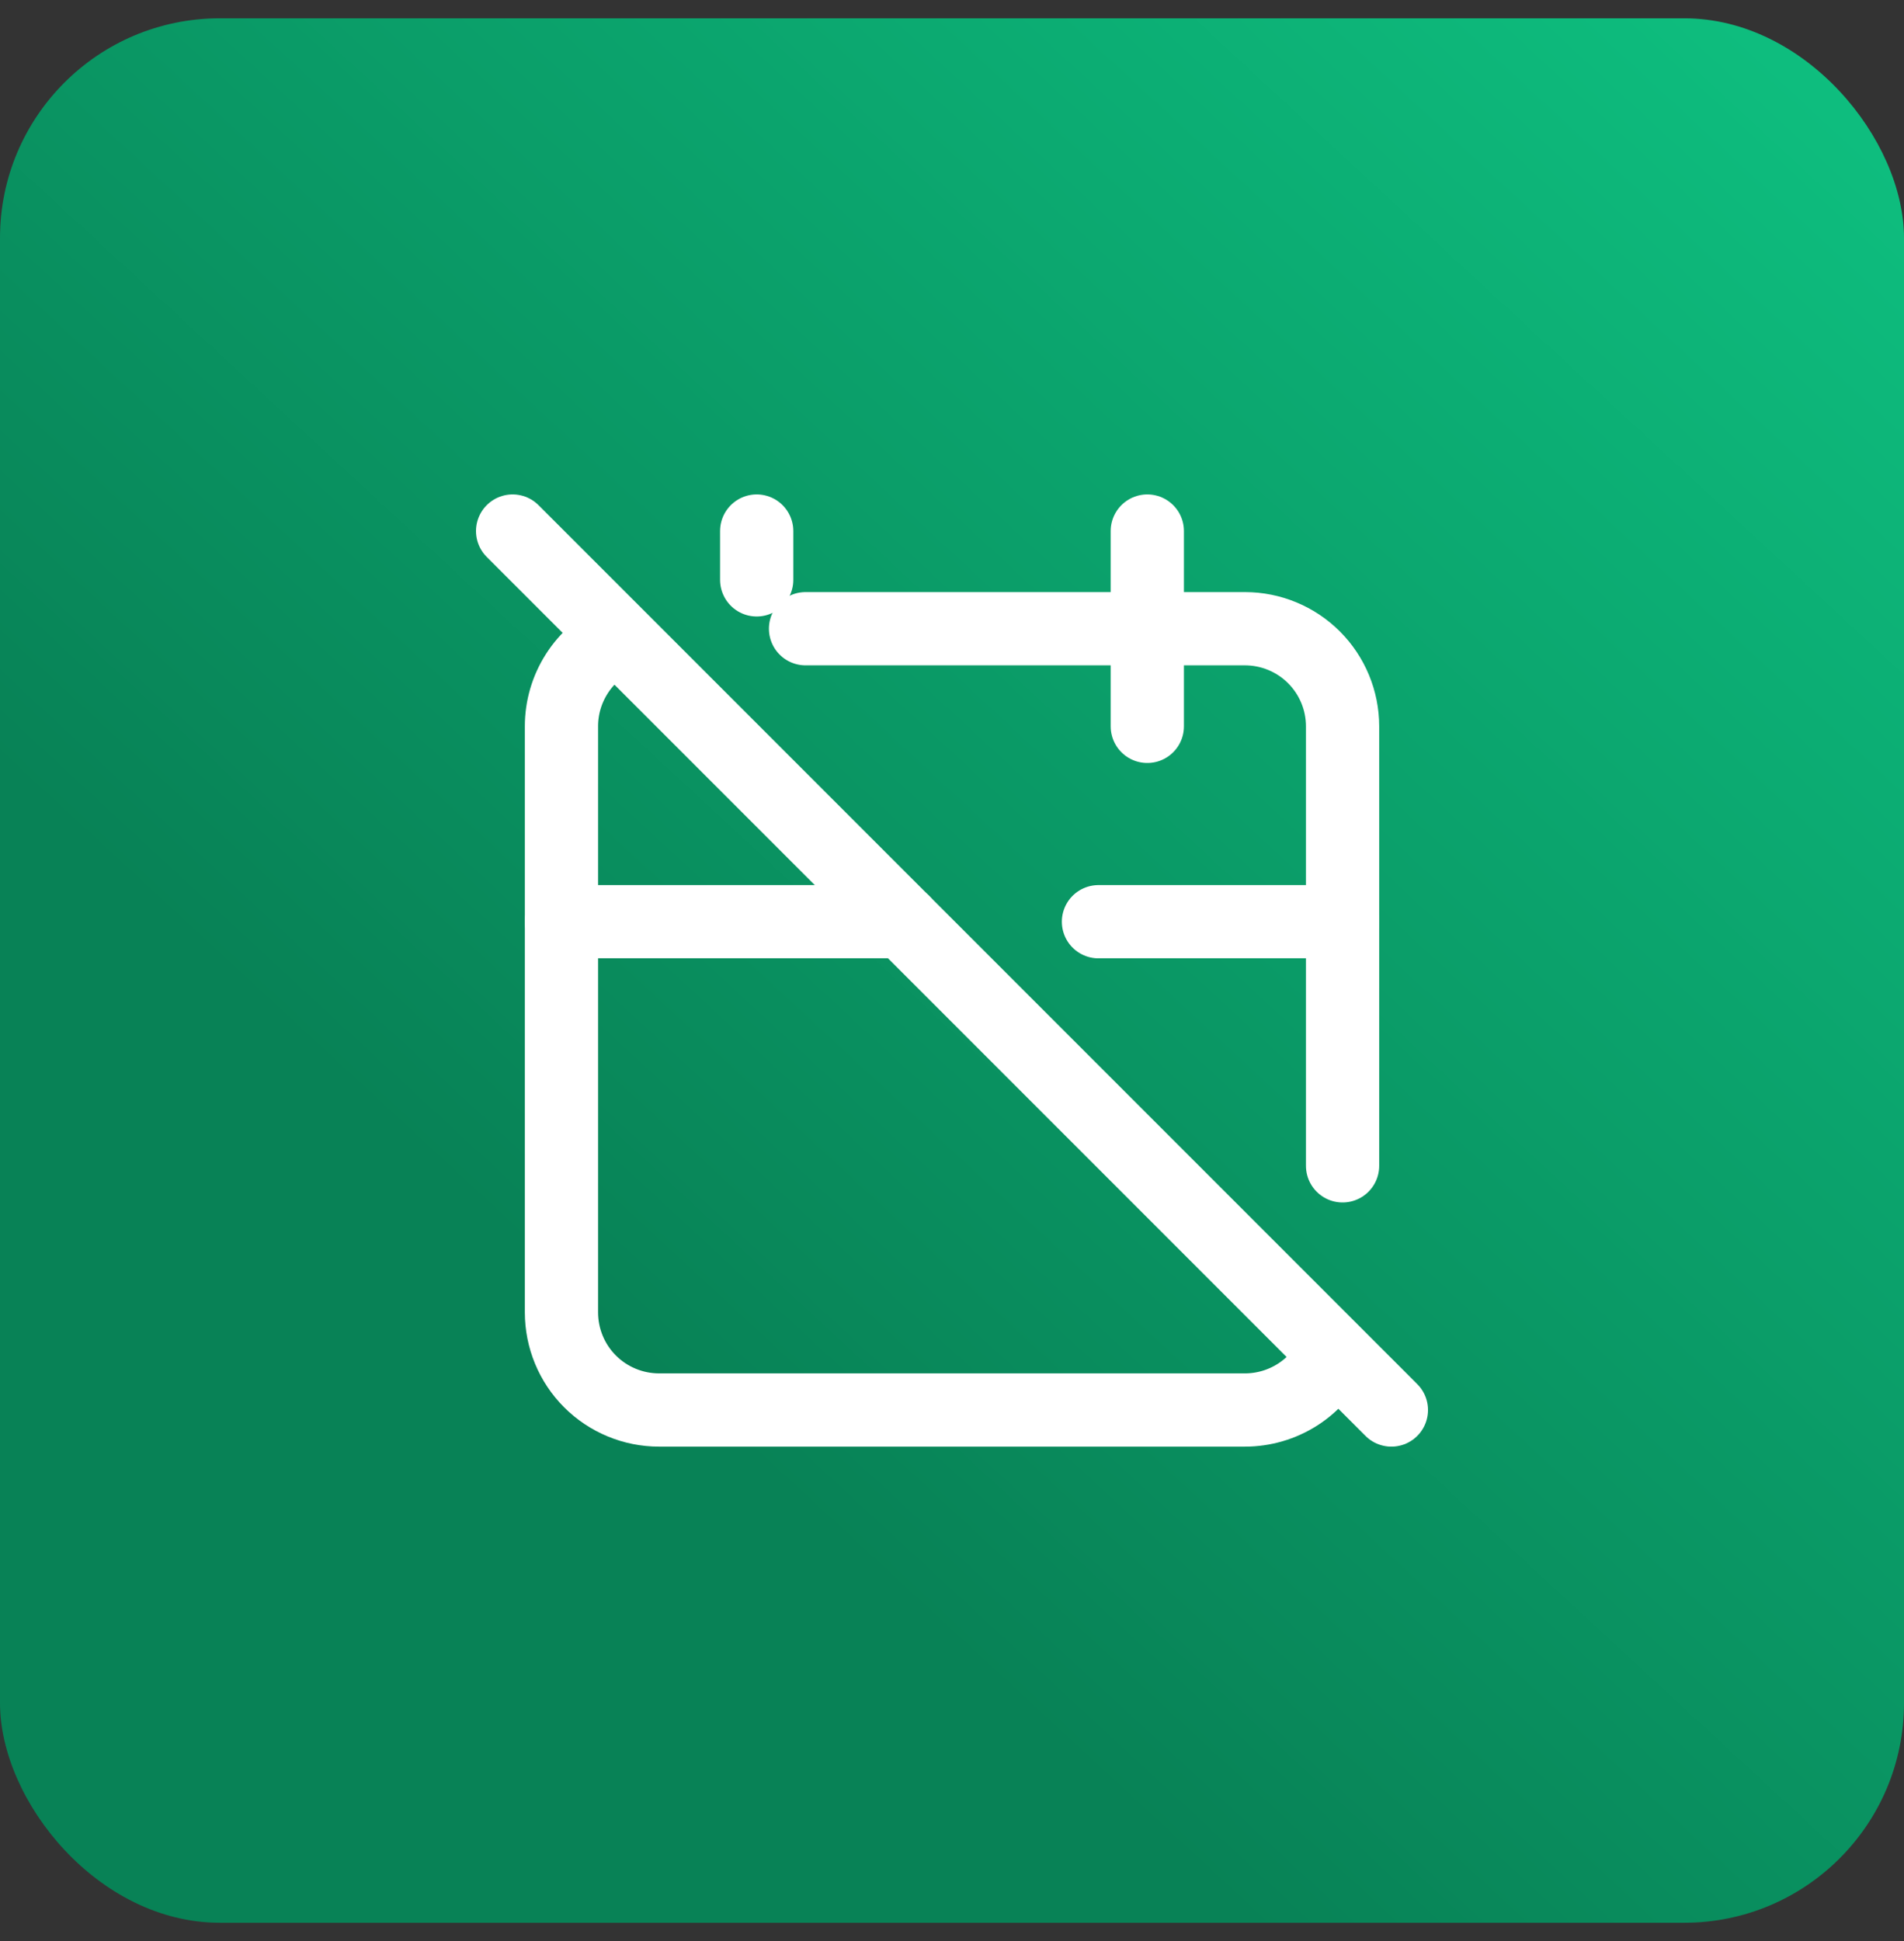 <svg width="52" height="53" viewBox="0 0 52 53" fill="none" xmlns="http://www.w3.org/2000/svg">
<rect x="0" y="0" width="52" height="53" fill="#333333" stroke="none"/>
<rect y="0.5" width="52" height="52" rx="6" fill="url(#paint0_linear_638_199)"/>
<g clip-path="url(#clip0_638_199)">
<path d="M22 17.167H34C34.707 17.167 35.386 17.448 35.886 17.948C36.386 18.448 36.667 19.126 36.667 19.833V31.833M36.422 36.952C36.208 37.414 35.866 37.806 35.437 38.08C35.008 38.354 34.509 38.5 34 38.5H18C17.293 38.5 16.615 38.219 16.114 37.719C15.614 37.219 15.334 36.541 15.334 35.833V19.833C15.333 19.325 15.479 18.827 15.752 18.398C16.026 17.969 16.416 17.628 16.878 17.413" stroke="white" stroke-width="2" stroke-linecap="round" stroke-linejoin="round"/>
<path d="M31.334 14.5V19.833" stroke="white" stroke-width="2" stroke-linecap="round" stroke-linejoin="round"/>
<path d="M20.666 14.5V15.833" stroke="white" stroke-width="2" stroke-linecap="round" stroke-linejoin="round"/>
<path d="M15.334 25.167H24.667M30 25.167H36.667" stroke="white" stroke-width="2" stroke-linecap="round" stroke-linejoin="round"/>
<path d="M14 14.5L38 38.5" stroke="white" stroke-width="2" stroke-linecap="round" stroke-linejoin="round"/>
</g>
<defs>
<linearGradient id="paint0_linear_638_199" x1="17.548" y1="37.225" x2="51.212" y2="0.813" gradientUnits="userSpaceOnUse">
<stop stop-color="#088256"/>
<stop offset="1" stop-color="#0EC080"/>
</linearGradient>
<clipPath id="clip0_638_199">
<rect width="32" height="32" fill="white" transform="translate(10 10.5)"/>
</clipPath>
</defs>
</svg>
